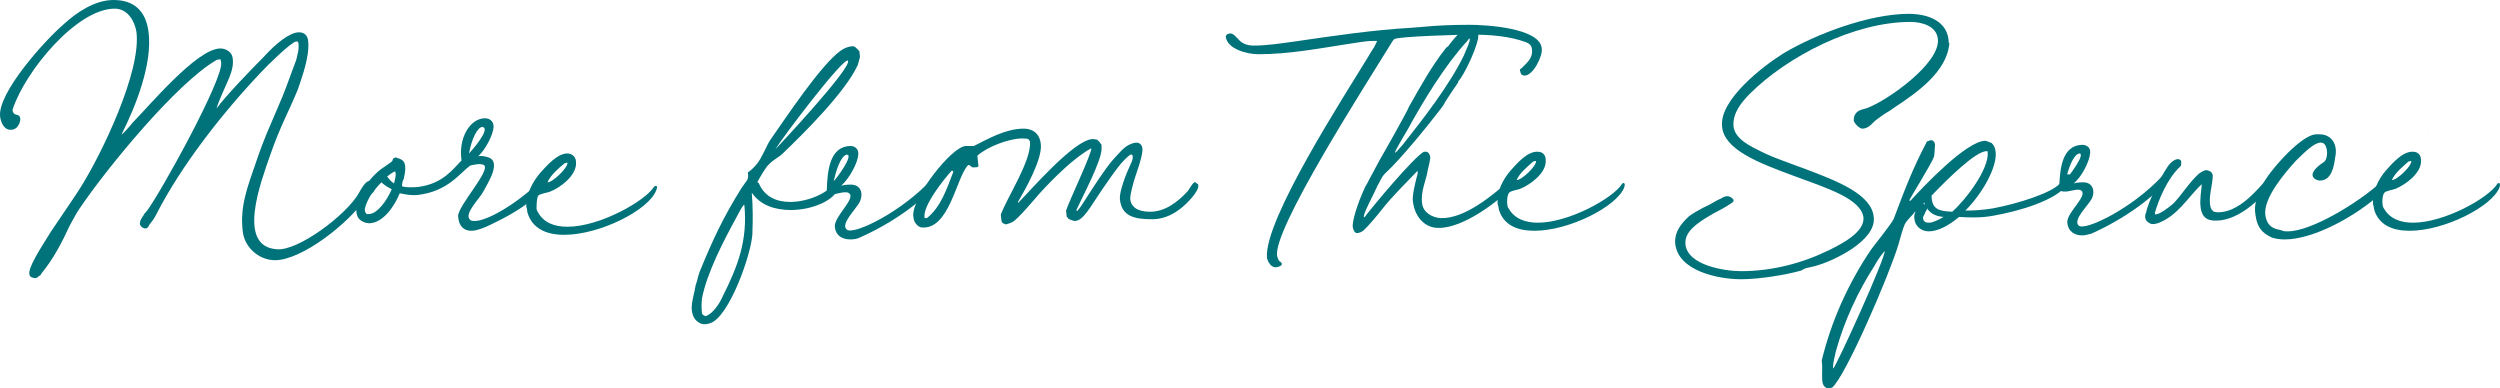 <svg xmlns="http://www.w3.org/2000/svg" width="367" height="57"><g fill="#00727A"><path d="M184.734 7.961C189.188 7.961 193.642 7.114 198.011 6.437C198.516 6.352 199.104 6.267 199.692 6.183C200.28 6.098 200.869 6.013 201.457 6.013L202.129 6.013L202.129 6.098C201.961 6.437 201.793 6.86 201.541 7.199C201.289 7.623 201.037 7.961 200.869 8.3C197.423 13.975 185.49 32.354 185.994 37.859C186.078 38.198 186.163 38.452 186.331 38.621C186.415 38.791 186.499 38.875 186.583 38.96C187.003 39.299 187.255 39.299 187.759 39.129C188.011 39.045 188.179 38.96 188.179 38.706C188.179 38.621 187.927 38.367 187.843 38.367C187.675 38.198 187.591 37.944 187.507 37.689C186.499 34.132 200.869 11.857 204.23 6.352C204.398 6.098 204.482 5.929 204.65 5.759C205.07 5.336 214.566 5.082 215.911 5.082C218.516 5.082 221.457 5.251 223.978 6.183C224.398 6.352 224.903 6.606 224.903 7.368C224.987 8.131 224.566 8.808 224.062 9.316C223.81 9.571 223.642 9.74 223.39 9.994C223.138 10.163 223.054 10.248 223.138 10.333C223.222 10.756 223.306 11.095 223.81 11.095C225.071 11.095 226.499 8.215 226.331 7.114C226.079 4.065 218.012 3.642 215.743 3.642C213.306 3.642 210.869 3.727 208.432 3.981C208.012 3.981 207.507 4.065 207.339 4.065C201.457 4.404 195.827 5.251 190.028 6.098C188.095 6.352 186.078 6.691 184.062 6.691C182.885 6.691 182.213 6.267 181.793 5.759C181.541 5.505 181.373 5.336 181.204 5.166C180.952 4.997 180.868 4.912 180.616 4.912C180.28 4.912 179.944 5.082 179.944 5.42C180.196 7.199 183.053 7.961 184.734 7.961Z"></path><path d="M198.6 33.37C198.6 33.624 198.852 34.217 199.188 34.217C199.524 34.217 199.86 34.047 200.112 33.878C200.869 33.201 202.129 31.676 202.801 30.829C204.314 28.881 206.331 26.933 208.096 25.07C208.18 25.493 208.012 25.832 207.928 26.171C207.759 26.933 207.255 28.796 207.423 29.643C207.759 32.1 209.356 33.455 211.121 33.455C214.902 33.539 220.197 29.305 221.709 27.695C222.55 26.764 222.634 26.256 222.297 26.171C221.961 26.086 221.709 26.51 220.785 27.187C219.188 28.542 214.986 32.184 211.457 32.015C210.196 31.93 208.936 31.168 208.768 29.898C208.516 28.034 209.356 26.594 209.608 24.9C209.692 24.477 210.028 23.376 209.944 22.952L209.86 22.698C209.776 22.529 209.692 22.444 209.608 22.36L209.44 22.275L209.02 22.275C207.507 23.122 201.625 30.152 200.28 31.93L200.196 31.761C200.364 30.829 201.625 28.627 202.213 27.272C202.633 26.594 202.801 25.917 203.474 25.324C205.575 23.376 209.272 18.887 211.541 15.923C211.709 15.669 211.961 15.415 212.129 14.991C212.381 14.568 213.306 13.213 213.642 12.704L213.726 12.62C213.81 12.45 213.894 12.281 214.062 12.111L214.062 11.942C214.902 11.18 217.255 6.183 217.003 4.997C216.835 4.404 216.499 3.981 215.911 3.981C214.818 3.896 213.306 5.844 212.717 6.606C212.633 6.86 212.381 6.86 212.213 7.114C210.196 9.655 208.516 12.704 206.835 15.669C206.919 15.753 202.969 22.783 202.549 23.461C202.129 24.308 201.205 25.917 200.701 26.933C200.617 27.102 200.532 27.187 200.448 27.357C200.364 27.441 200.364 27.526 200.364 27.526C199.188 30.067 198.432 32.692 198.6 33.37ZM206.667 18.972C208.936 14.822 212.129 9.571 215.323 6.098L215.659 5.675C215.743 5.675 215.827 5.59 215.743 5.675C215.911 6.013 215.07 7.623 214.902 8.131C212.718 12.62 208.852 17.532 205.911 21.259C205.491 21.682 205.238 22.105 204.818 22.444L204.818 22.275C204.818 22.105 206.499 19.226 206.667 18.972Z"></path><path d="M219.86 29.982C219.944 30.067 220.029 30.66 220.029 30.744 220.701 33.031 222.718 33.878 225.239 33.878 230.365 33.878 237.34 30.321 238.432 27.526 238.684 26.764 238.264 26.764 238.096 27.018 236.835 29.05 230.365 32.692 225.743 32.692 223.894 32.692 222.297 32.099 221.457 30.575 221.373 30.49 221.289 30.236 221.289 30.152 221.205 29.728 221.205 28.712 221.541 28.288 221.877 27.95 222.886 27.865 223.222 27.695 224.65 27.102 227.003 25.409 226.919 23.545 226.919 22.783 226.499 22.275 225.743 22.275 224.23 22.19 222.718 23.969 221.793 24.985 220.617 26.34 219.692 28.119 219.86 29.982ZM222.634 26.425C223.138 25.324 224.23 24.477 225.071 23.715 225.155 23.715 225.407 23.63 225.407 23.63L225.491 23.63C225.575 24.392 223.306 26.51 222.634 26.425ZM245.911 35.657C246.247 39.807 252.298 40.993 255.575 40.993 258.18 40.993 261.962 40.4 264.399 39.722 264.483 39.722 264.483 39.637 264.567 39.637 264.651 39.553 264.651 39.553 264.735 39.553 264.819 39.468 264.903 39.468 265.071 39.383L266.5 39.045C269.273 38.282 275.407 35.318 275.071 31.93 274.819 28.542 269.777 26.594 264.819 24.731 262.298 23.799 259.777 22.952 257.928 21.936 255.995 21.005 254.651 19.988 254.483 18.548 254.315 16.6 255.659 14.991 256.92 13.721 262.382 8.3 272.13 3.218 280.45 3.218 282.13 3.218 284.315 3.811 284.483 5.759 284.819 9.316 277.088 14.737 274.147 15.838 273.895 15.923 273.643 16.007 273.307 16.092 272.97 16.177 272.718 16.346 272.55 16.516 272.214 16.854 272.13 17.193 272.13 17.701 272.214 18.125 272.97 18.887 273.391 18.887 273.811 18.887 274.147 18.718 274.483 18.464 274.819 18.209 275.071 17.871 275.407 17.617 275.828 17.278 276.332 16.939 276.836 16.6 277.34 16.346 277.76 16.007 278.265 15.669 281.458 13.551 285.828 10.502 286.164 6.352L286.08 6.267C285.996 3.049 282.971 2.033 280.197 2.033 274.399 2.033 266.584 4.997 261.878 7.792 258.853 9.655 252.382 14.652 252.802 18.548 253.054 21.936 258.096 23.884 263.138 25.747 265.659 26.679 268.18 27.526 270.197 28.542 272.046 29.474 273.391 30.575 273.559 31.93 273.727 34.132 270.281 35.826 268.601 36.673 264.651 38.621 260.197 39.807 255.575 39.807 253.222 39.807 247.676 38.96 247.424 35.826 247.256 34.047 249.105 32.777 250.953 31.676 251.794 31.168 252.718 30.744 253.39 30.321 254.063 29.898 254.567 29.643 254.483 29.389 254.483 29.135 253.895 28.796 253.642 28.796 253.39 28.796 253.054 28.881 252.802 29.05 252.55 29.22 252.214 29.305 251.962 29.474 251.374 29.813 250.785 30.152 250.029 30.49 249.273 30.914 248.6 31.253 247.928 31.761 246.752 32.862 245.827 34.047 245.911 35.657ZM267.508 55.899C267.592 56.492 267.676 56.661 268.18 57L268.433 57C268.601 57 268.769 56.915 268.937 56.915 270.87 55.391 277.34 40.4 278.685 35.911 278.853 35.318 279.357 33.455 279.609 32.947 279.945 32.269 280.702 31.676 281.122 31.083L281.206 31.083C281.038 31.337 280.954 31.846 281.038 32.099 281.122 33.285 282.13 33.963 283.139 33.963 284.483 33.963 286.08 33.116 287.593 31.846 288.937 31.93 290.786 32.015 292.551 31.676 296.5 30.998 301.794 29.389 303.391 27.187 304.231 26.171 304.063 25.578 303.643 25.578 303.307 25.578 303.055 26.002 302.383 26.933 301.29 28.288 296.248 29.898 292.635 30.575 291.206 30.829 289.693 30.914 288.517 30.914 291.122 28.288 293.139 24.562 292.971 22.36 292.887 21.767 292.803 21.428 292.383 21.005 292.214 20.92 291.542 20.666 291.458 20.666 288.685 20.666 282.298 27.441 280.45 29.474L280.366 29.474 280.281 29.389C280.281 29.305 283.727 23.715 283.895 23.037 283.979 22.952 284.063 21.174 284.063 21.174L283.979 20.92C283.811 20.666 283.727 20.581 283.475 20.581 283.307 20.581 283.055 20.75 282.887 20.75 280.702 24.9 279.609 27.865 278.013 32.099 277.676 32.862 275.323 35.742 274.651 36.673 271.29 41.67 268.853 47.091 267.424 52.935 267.592 53.866 267.424 54.967 267.508 55.899ZM291.626 22.19C291.71 22.19 291.794 22.19 291.794 22.275 292.046 24.816 288.517 29.389 286.584 31.083 284.651 30.998 283.559 30.744 283.559 28.712 285.912 26.256 290.03 22.19 291.626 22.19ZM269.525 51.495C270.786 47.006 272.718 42.856 275.155 39.045 275.576 38.282 276.08 37.52 276.668 36.843 276.836 37.774 269.693 53.528 269.105 54.12 269.021 53.358 269.357 52.342 269.525 51.495ZM285.324 31.846C284.567 32.269 283.727 32.692 283.223 32.692 283.055 32.692 282.887 32.692 282.634 32.608L282.382 32.354 282.298 32.015C282.298 31.676 282.55 31.507 282.634 31.168 282.719 30.998 282.803 30.829 282.887 30.744L282.887 30.575C283.475 31.507 284.399 31.761 285.324 31.846ZM282.634 30.067C282.55 29.982 282.466 29.982 282.382 29.898L282.382 29.813C282.466 29.728 282.466 29.728 282.466 29.728 282.55 29.898 282.55 29.982 282.634 30.067ZM276.752 36.758 276.752 36.673C276.752 36.673 276.752 36.673 276.752 36.758Z"></path><path d="M305.492 27.95C306.584 28.712 303.475 31.083 303.475 32.608C303.559 34.047 304.652 34.556 305.66 34.556C306.164 34.556 306.584 34.386 307.005 34.302C313.475 31.422 317.257 27.611 317.929 26.848C318.685 26.086 317.761 25.493 317.425 25.832C313.055 30.575 306.08 33.963 305.156 33.116C304.231 32.269 306.584 30.152 307.089 29.135C307.593 28.119 307.257 26.764 305.828 26.764C305.072 26.764 304.652 26.848 304.399 26.933C305.576 26.002 306.752 23.715 306.836 22.444C306.921 21.597 306.248 21.259 305.66 21.259C302.719 21.343 302.383 24.731 302.299 27.526C302.299 27.95 302.551 28.119 302.971 28.119C303.727 28.204 304.988 27.611 305.492 27.95ZM305.24 22.529C306.248 22.529 303.643 26.002 303.307 26.256C303.559 24.985 304.315 22.698 305.24 22.529Z"></path><path d="M314.904 31.846C314.988 32.438 315.24 32.608 315.744 32.862C316.164 32.947 316.332 32.862 316.753 32.777C319.694 31.676 321.038 29.135 323.139 27.102L323.223 27.102C323.055 28.881 322.383 32.1 324.736 32.354C328.265 32.777 331.963 29.22 333.644 26.848C333.644 26.679 333.644 26.594 333.644 26.51C333.644 26.34 333.644 26.256 333.476 26.086L333.223 26.086C332.467 26.086 329.526 31.168 325.576 31.168C325.408 31.168 325.156 31.083 324.988 31.083L324.652 30.744C324.484 30.406 324.4 29.982 324.4 29.474C324.4 28.288 324.736 27.272 324.82 26.086C324.82 25.663 324.904 25.747 324.652 25.324C324.484 25.154 324.316 25.07 323.98 24.985C323.643 24.9 323.055 25.324 322.803 25.493C321.375 26.764 320.282 28.627 319.022 29.898C318.265 30.575 317.005 31.422 316.669 31.422L316.416 31.507L316.332 31.253C316.921 29.22 318.181 26.171 320.114 24.392C320.198 24.308 320.198 24.138 320.198 24.053L320.198 23.715C320.198 23.63 320.114 23.461 320.03 23.461L319.862 23.376C319.442 23.291 318.938 23.63 318.601 23.969C317.677 24.9 315.156 29.982 315.072 31.168C314.904 31.422 314.904 31.761 314.904 31.846Z"></path><path d="M331.123 31.676C331.375 33.37 332.047 34.217 333.56 34.895C334.148 35.064 334.736 35.149 335.408 35.149C339.442 35.149 345.577 32.015 349.862 28.119C350.283 27.272 350.03 26.764 349.106 27.102C345.913 29.898 339.274 33.963 335.829 33.963C335.576 33.963 335.324 33.963 335.072 33.878C334.904 33.794 334.652 33.709 334.484 33.709C333.223 33.455 332.719 32.692 332.551 31.591C332.215 29.05 335.492 25.324 337.005 23.63C337.929 22.783 339.946 20.496 341.039 21.005C341.795 21.428 341.795 23.376 341.123 23.799C339.694 24.731 338.938 25.747 339.946 26.34C340.198 26.425 340.366 26.51 340.534 26.51C342.299 26.51 342.635 24.392 342.803 23.122C343.14 21.767 342.719 19.988 340.871 19.734C340.45 19.734 339.946 19.649 339.442 19.819C337.173 20.581 333.139 25.07 332.047 27.272C331.711 28.034 331.459 28.627 331.207 29.389C331.039 30.067 330.954 30.829 331.123 31.676ZM356.417 19.649C356.501 19.734 356.417 19.734 356.417 19.649V19.649ZM356.501 19.565C356.585 19.649 356.501 19.649 356.501 19.565V19.565Z"></path><path d="M348.35 29.982C348.434 30.067 348.518 30.66 348.518 30.744 349.19 33.031 351.207 33.878 353.728 33.878 358.854 33.878 365.829 30.321 366.921 27.526 367.173 26.764 366.753 26.764 366.585 27.018 365.325 29.05 358.854 32.692 354.232 32.692 352.383 32.692 350.787 32.1 349.946 30.575 349.862 30.49 349.778 30.236 349.778 30.152 349.694 29.728 349.694 28.712 350.03 28.288 350.367 27.95 351.375 27.865 351.711 27.695 353.14 27.102 355.493 25.409 355.409 23.545 355.409 22.783 354.988 22.275 354.232 22.275 352.719 22.19 351.207 23.969 350.282 24.985 349.106 26.34 348.266 28.119 348.35 29.982ZM351.123 26.425C351.627 25.324 352.72 24.477 353.56 23.715 353.644 23.715 353.896 23.63 353.896 23.63L353.98 23.63C354.064 24.392 351.795 26.51 351.123 26.425ZM9.353 3.557C11.202 1.863 13.891-0 16.664-0 19.689-0 21.37 1.609 21.79 4.574 22.463 9.316 19.858 15.753 17.841 19.734 18.009 19.734 19.269 18.294 19.437 18.04 20.698 16.77 22.967 14.144 25.488 11.688 28.009 9.232 30.614 7.114 32.379 7.114 33.219 7.114 34.059 7.707 34.144 8.47 34.312 9.401 34.059 10.418 33.639 11.434 33.303 12.281 32.043 14.906 31.791 15.923 33.135 14.059 37.001 10.079 38.681 8.385 40.53 6.352 42.547 4.743 43.892 4.743 44.732 4.743 45.152 5.251 45.236 6.013 45.488 8.131 44.396 11.18 43.724 13.128 42.295 16.6 41.203 18.379 39.69 22.698 38.345 26.594 34.648 36.165 40.614 36.588 43.639 36.927 50.867 31.591 52.715 28.288 52.883 27.95 53.64 26.594 54.144 26.594 54.564 26.594 54.396 26.679 54.396 27.102 54.396 27.611 53.892 28.712 53.64 29.135 51.203 32.777 44.312 38.198 40.362 38.198 38.093 38.198 35.992 36.419 35.656 34.132 35.152 30.406 36.328 27.441 37.589 23.799 38.849 20.073 39.522 18.802 40.866 15.584 41.707 13.721 42.379 11.773 43.135 9.74 43.387 9.147 43.556 8.639 43.639 8.131 43.807 7.538 43.892 7.03 43.808 6.267L43.724 6.183 43.724 6.098 43.471 6.098C42.799 6.098 38.934 9.909 38.345 10.587 32.715 16.516 26.58 24.308 22.883 31.591 22.631 32.099 22.295 32.523 21.959 32.947 21.874 33.031 21.874 33.116 21.874 33.116 21.79 33.285 21.622 33.539 21.37 33.539 21.034 33.539 20.614 33.285 20.53 32.862 20.53 32.692 20.614 32.438 20.614 32.354 20.782 32.1 20.866 31.846 21.034 31.676 21.118 31.422 21.37 31.168 21.538 30.998 23.387 28.627 32.883 11.519 32.463 9.147L32.379 8.724 32.127 8.724C31.959 8.724 31.875 8.808 31.791 8.808 25.908 12.196 15.656 24.731 11.706 30.575 11.118 31.422 10.782 32.184 10.278 33.031 9.101 35.572 7.841 38.028 6.076 40.146 6.076 40.23 5.992 40.315 5.908 40.4L5.656 40.569C5.488 40.739 5.404 40.823 5.152 40.823 4.815 40.823 4.311 40.654 4.311 40.23 4.143 39.299 5.74 36.758 7.505 33.963 9.269 31.337 11.202 28.542 11.874 27.441 14.899 22.614 20.782 10.502 20.026 4.658 19.774 3.134 18.765 1.27 16.832 1.27 11.286 1.27 3.723 10.418 1.874 16.007 1.79 16.177 1.874 16.77 2.462 16.854 3.471 17.024 2.799 18.633 2.21 18.887 1.958 19.056 1.706 19.056 1.538 19.056.698 19.056.193 18.209.025 17.193-.479 13.721 6.664 5.844 9.353 3.557Z"></path><path d="M56.077 24.731C56.329 24.562 57.589 23.715 57.589 23.63L57.673 23.376C57.757 23.206 57.925 23.122 58.178 23.122L58.346 23.206C59.438 23.461 59.774 24.138 59.27 26.256C59.102 26.51 59.018 26.933 59.018 27.357C59.606 27.526 60.446 27.526 61.455 27.441C65.068 26.933 66.497 24.816 67.757 23.545C67.253 20.242 69.018 17.363 71.203 17.363C71.791 17.363 72.463 17.701 72.463 18.633C72.379 19.819 71.287 21.936 70.195 22.952C70.447 22.868 70.867 22.868 71.455 23.037C73.892 23.545 71.455 27.102 70.951 28.119C70.447 29.135 68.01 31.422 69.018 32.269C69.186 32.438 69.354 32.438 69.69 32.438C71.371 32.438 75.405 30.321 79.522 26.425C79.774 26.171 80.783 26.679 80.026 27.441C79.27 28.204 77.842 30.321 71.371 33.285C70.531 33.624 69.858 33.878 69.186 33.878C68.094 33.878 67.337 33.201 67.253 31.761C67.169 30.236 72.127 24.985 71.035 24.223C70.531 23.969 69.69 24.138 69.018 24.308C67.505 25.409 65.741 28.119 61.287 28.627C60.362 28.712 59.522 28.542 58.682 28.373C57.925 30.236 56.245 32.777 54.144 32.777L53.64 32.692C52.715 32.354 52.379 31.93 52.295 30.914C52.127 28.796 54.48 25.832 56.077 24.731ZM53.556 30.914L53.64 31.168L53.808 31.422L54.144 31.422C55.32 31.422 56.749 29.559 57.505 27.78C56.833 27.441 56.329 27.102 55.993 26.764C55.404 27.357 54.984 27.865 54.816 28.204C54.396 28.458 53.471 30.321 53.556 30.914ZM58.093 25.493L58.009 25.154C57.757 25.239 57.337 25.493 56.833 25.917C57.085 26.256 57.337 26.594 57.841 26.933C58.009 26.34 58.093 25.832 58.093 25.493ZM68.85 22.529C69.102 22.275 72.211 18.802 70.783 18.633C70.11 18.718 69.27 20.242 68.85 22.529Z"></path><path d="M79.354 25.324C80.279 24.308 81.875 22.444 83.388 22.529 84.06 22.614 84.564 23.037 84.564 23.884 84.648 25.747 82.296 27.526 80.783 28.119 80.447 28.288 79.438 28.373 79.018 28.712 78.766 29.135 78.766 30.152 78.766 30.66 78.766 30.744 78.85 30.998 78.934 31.083 79.774 32.692 81.371 33.285 83.304 33.285 88.094 33.285 94.733 29.474 95.993 27.441 96.245 27.187 96.665 27.187 96.329 27.95 95.237 30.829 88.094 34.471 82.8 34.471 80.195 34.471 78.094 33.539 77.421 31.168 77.421 30.998 77.337 30.49 77.253 30.321 77.253 28.458 78.178 26.679 79.354 25.324ZM80.363 26.764C81.035 26.848 83.388 24.646 83.304 23.884L83.22 23.884C83.136 23.884 82.968 23.969 82.884 23.969 81.959 24.731 80.867 25.663 80.363 26.764ZM102.128 41.84C102.38 41.247 102.464 40.484 102.716 39.892 104.565 35.318 106.245 31.761 108.85 27.611 109.103 27.272 109.439 26.764 109.691 26.425 109.859 26.002 109.859 25.832 109.775 25.324 110.279 24.985 110.699 24.562 111.119 24.053 111.876 23.122 112.464 21.513 113.052 20.581 115.321 17.363 120.447 9.571 123.389 7.453 123.977 7.03 124.481 6.86 125.153 6.776L125.489 6.86C125.741 7.114 125.994 7.284 126.162 7.538L126.246 8.385C126.246 8.47 125.91 9.486 125.91 9.571 124.061 13.551 118.094 19.48 114.817 22.614 114.397 23.037 113.388 23.545 112.968 24.053 112.464 24.392 111.54 26.086 111.203 26.679L111.203 26.764 111.287 26.848 111.372 26.848C112.212 28.881 113.977 29.643 115.993 29.643 118.851 29.643 121.876 28.119 122.464 26.764L122.632 26.764C122.884 26.848 123.052 27.018 123.136 27.357 123.136 27.441 123.052 27.526 123.052 27.611 122.548 29.389 119.271 30.829 116.077 30.829 113.809 30.829 111.624 30.152 110.363 28.288 110.531 30.49 110.531 32.184 110.447 34.386 110.279 37.351 107.086 46.413 104.313 47.429 104.06 47.514 103.724 47.599 103.388 47.599L102.884 47.514C101.876 47.006 101.623 46.328 101.539 45.312 101.539 44.042 101.96 43.025 102.128 41.84ZM103.052 45.99C103.052 46.074 103.22 46.244 103.22 46.244L103.556 46.413C104.565 46.159 105.657 44.55 106.077 43.533 108.346 39.045 109.775 35.233 109.271 30.067L109.187 30.067C108.766 30.575 108.43 31.337 108.094 31.93 106.245 35.318 103.808 39.976 103.052 43.788 102.968 44.55 102.968 45.227 103.052 45.99ZM113.809 21.936C113.809 21.936 125.153 9.909 124.481 8.893 123.725 8.47 114.817 20.242 113.809 21.936Z"></path><path d="M122.044 28.542C121.708 28.542 121.372 28.373 121.372 27.95C121.456 25.07 121.792 21.513 124.817 21.428C125.405 21.428 126.078 21.767 125.994 22.698C125.91 23.969 124.649 26.256 123.473 27.272C123.725 27.187 124.145 27.102 124.901 27.102C126.414 27.102 126.75 28.458 126.246 29.559C125.741 30.66 123.304 32.862 124.313 33.709C125.321 34.556 132.464 31.083 136.918 26.171C137.254 25.832 138.179 26.425 137.422 27.187C136.75 27.95 132.884 31.93 126.162 34.895C125.825 35.064 125.321 35.149 124.817 35.149C123.725 35.149 122.632 34.64 122.548 33.201C122.548 31.676 125.657 29.135 124.649 28.373C124.145 27.95 122.8 28.542 122.044 28.542ZM122.38 26.594C122.716 26.34 125.405 22.698 124.313 22.698C123.388 22.868 122.716 25.154 122.38 26.594Z"></path><path d="M141.792 21.428L142.969 21.428C145.154 20.327 147.675 18.887 150.28 18.887C151.792 18.887 152.717 19.819 152.801 21.259C152.969 23.461 150.532 27.78 149.439 29.643L149.439 29.813C151.288 27.95 157.759 20.412 160.448 20.412L161.036 20.496C161.288 20.666 161.54 21.004 161.708 21.259L161.708 21.682C161.876 23.376 158.767 29.135 158.011 30.829L158.095 30.998C158.095 30.998 158.431 30.744 159.103 29.643C160.616 27.272 162.213 24.816 163.305 23.545C164.313 22.444 164.902 21.682 165.742 21.259C166.75 20.75 167.423 20.835 167.675 21.597C167.843 22.275 167.423 23.715 166.835 25.409C166.33 26.848 165.91 28.542 165.91 29.22C165.994 29.813 166.162 30.067 166.498 30.406C166.834 30.744 167.591 31.083 168.851 31.083C171.036 31.083 172.885 29.643 174.314 28.119C174.65 27.695 174.902 27.102 175.322 26.764L175.49 26.764L175.91 27.102L175.91 27.272C175.994 28.034 174.314 29.898 173.137 30.744C172.045 31.591 170.616 32.184 169.187 32.184C166.666 32.184 164.65 31.846 164.397 29.22C164.313 28.119 165.238 25.663 165.994 24.053C166.414 23.291 166.414 22.36 165.826 22.783C165.574 22.952 164.734 23.715 164.061 24.646C163.389 25.493 162.717 26.51 161.708 27.95C160.028 30.406 159.019 32.438 157.759 32.438C157.591 32.438 156.918 32.184 156.834 32.1L156.582 31.761L156.498 30.914C156.918 29.559 160.364 22.36 160.196 21.767C157.675 23.122 154.565 26.256 152.633 28.373C151.96 29.135 149.355 32.269 148.599 32.608C148.263 32.777 147.927 32.862 147.675 32.947C147.422 32.862 147.17 32.777 147.086 32.608C147.002 32.438 147.002 32.354 147.002 32.269L146.918 31.507C147.927 28.796 151.456 23.545 151.204 20.75L150.952 20.412C150.7 20.327 150.364 20.327 150.028 20.327C148.095 20.327 144.817 21.597 143.473 22.868L143.641 24.392C143.473 24.562 143.389 24.562 143.053 24.562L142.717 24.562L142.296 24.223L142.128 24.223C140.364 26.002 139.355 33.963 135.153 33.37L134.817 33.201C134.229 32.692 134.145 32.354 134.061 31.676C133.893 28.966 139.691 21.513 141.792 21.428ZM135.742 32.015L136.078 32.015C138.179 30.321 139.019 27.611 139.943 25.239L139.859 25.07L139.691 25.07C138.683 26.171 135.321 30.321 135.742 32.015ZM149.355 29.982C149.355 30.067 149.355 30.067 149.355 29.982V29.982Z"></path></g></svg>